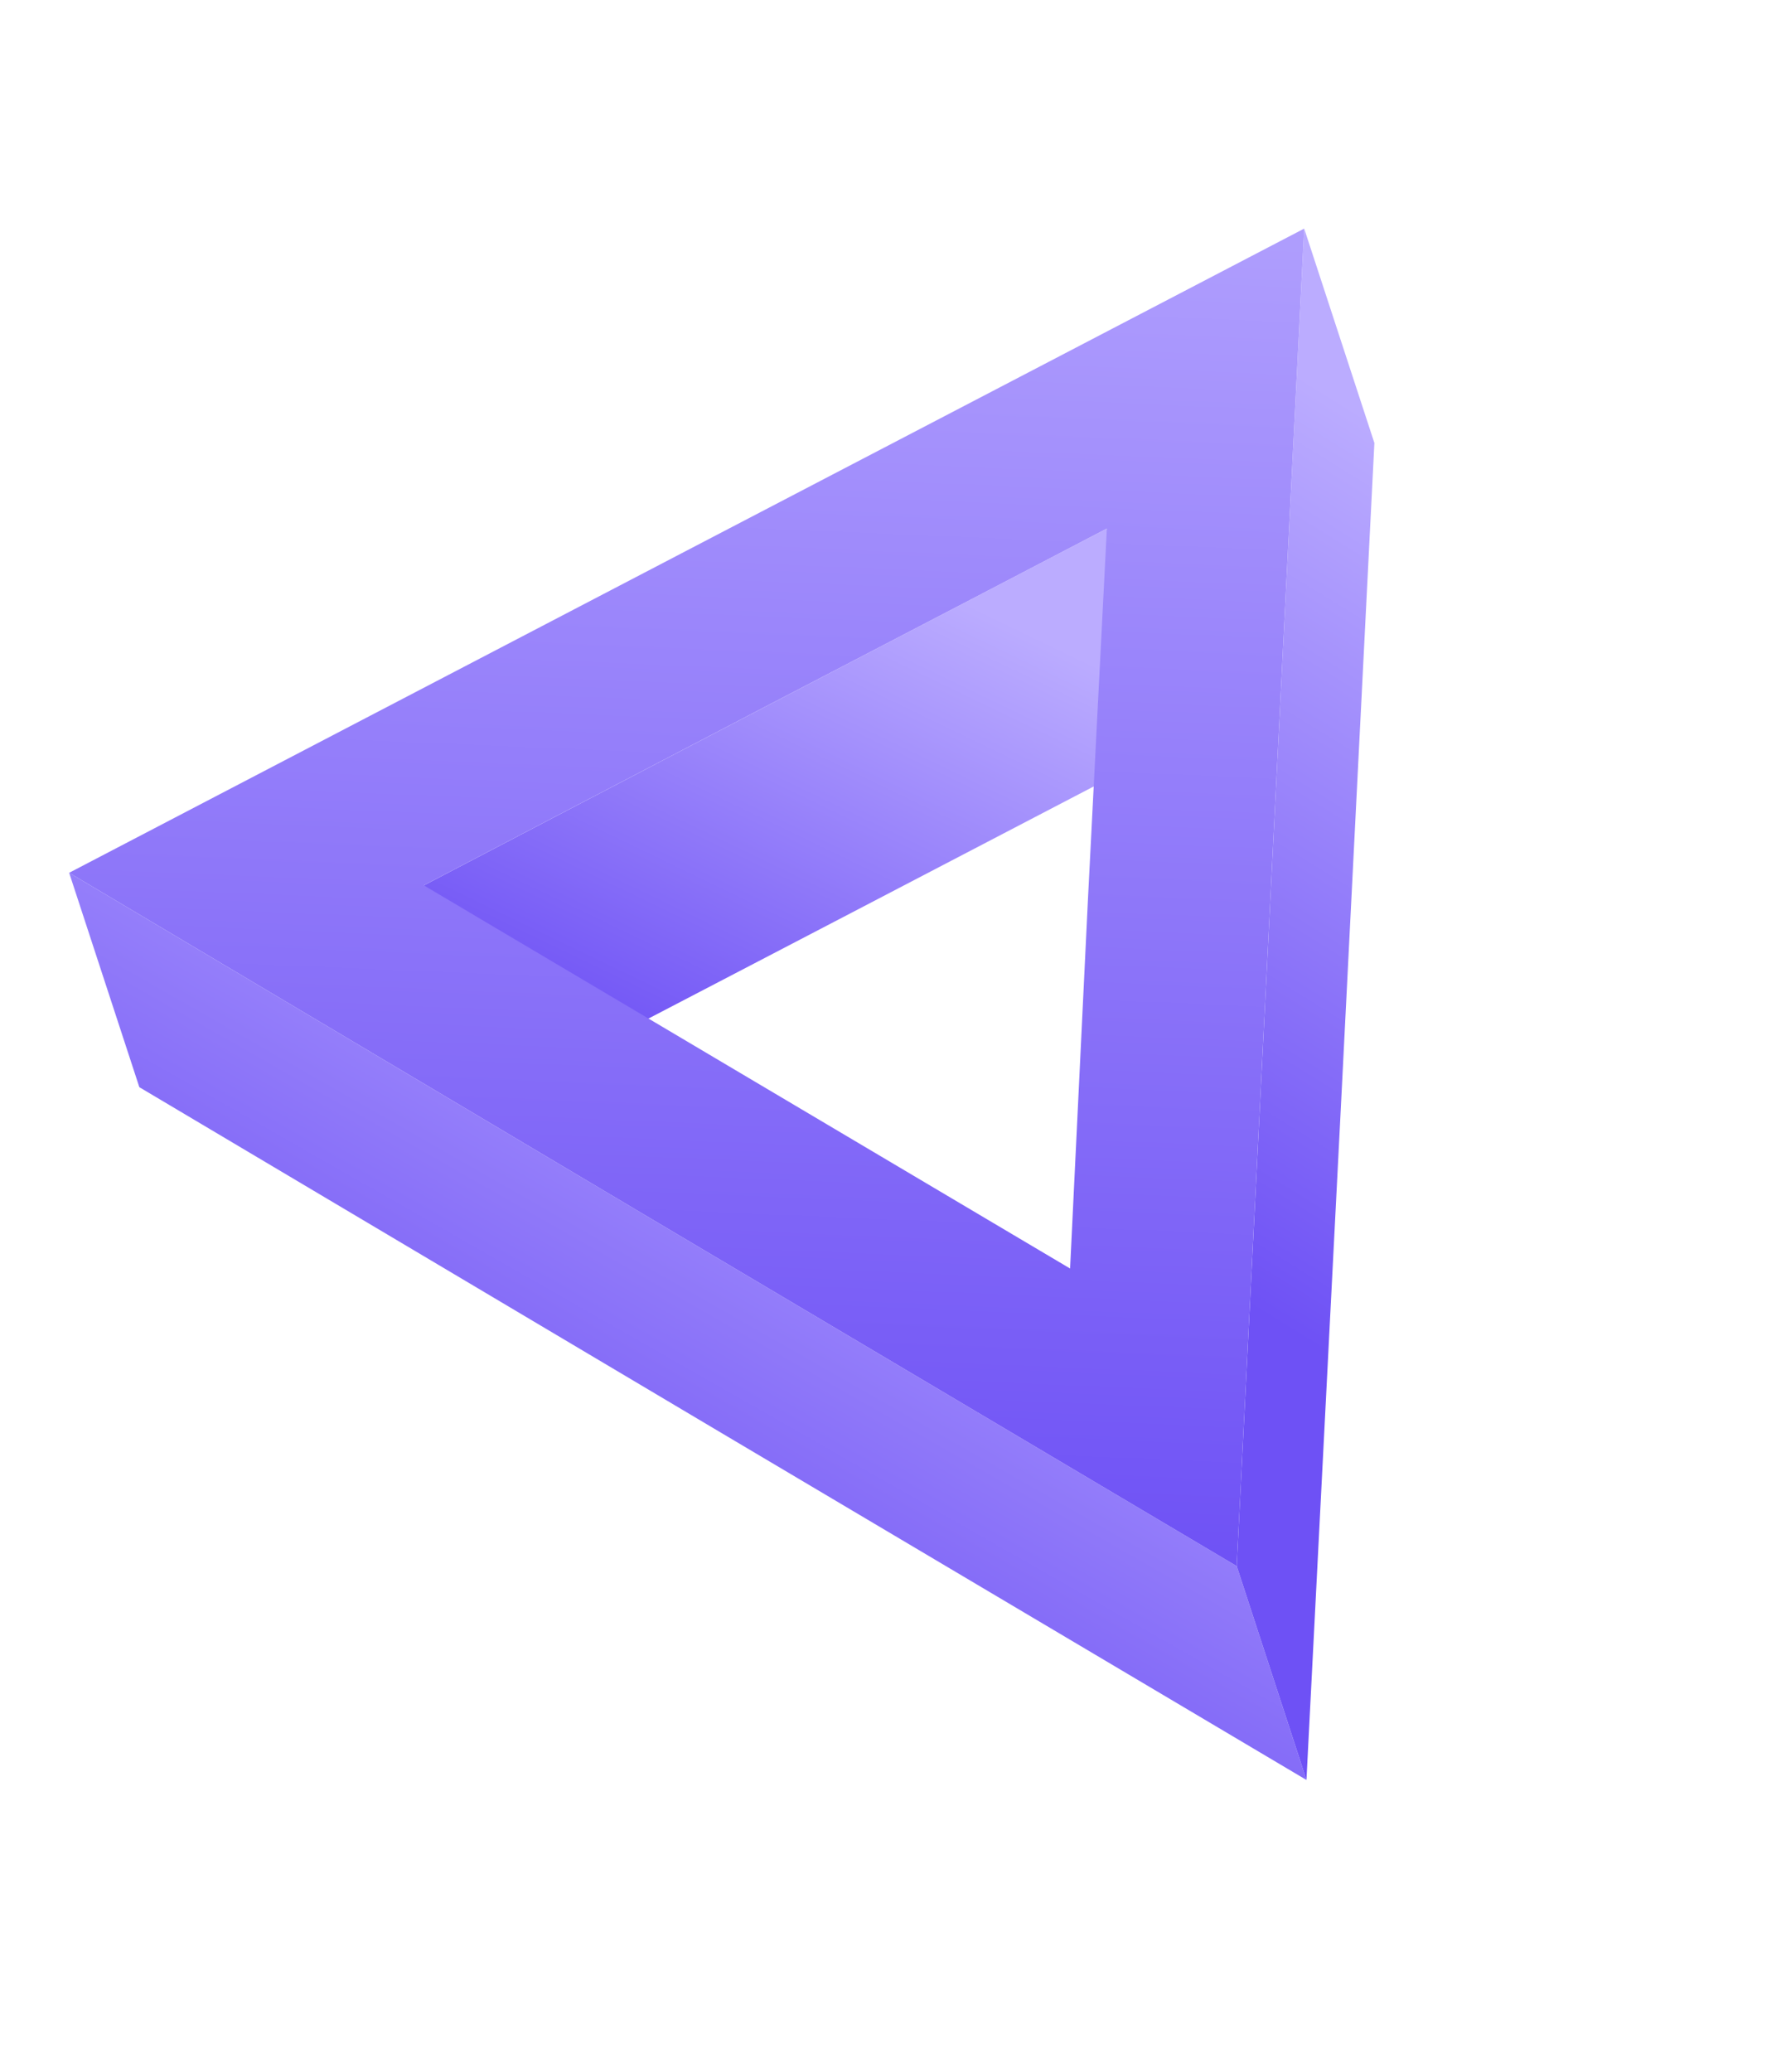 <svg width="256" height="297" viewBox="0 0 256 297" fill="none" xmlns="http://www.w3.org/2000/svg">
<path d="M158.658 75.756L109.637 101.318L60.755 126.893L70.752 157.544L119.697 132.045L168.719 106.483L158.658 75.756Z" fill="url(#paint0_linear)"/>
<path d="M177.266 224.456L93.551 174.805L9.913 125.09L19.974 155.817L103.548 205.455L187.263 255.106L177.266 224.456Z" fill="url(#paint1_linear)"/>
<path d="M192.164 159.337L197.001 63.49L186.94 32.764L182.104 128.61L177.267 224.456L187.264 255.107L192.164 159.337Z" fill="url(#paint2_linear)"/>
<path d="M182.101 128.609L177.264 224.456L93.55 174.805L9.911 125.09L98.463 78.895L186.938 32.763L182.101 128.609ZM60.752 126.891L107.067 154.348L153.383 181.804L155.949 128.773L158.654 75.754L109.633 101.316L60.752 126.891Z" fill="url(#paint3_linear)"/>
<defs>
<linearGradient id="paint0_linear" x1="51.583" y1="134.536" x2="87.045" y2="61.001" gradientUnits="userSpaceOnUse">
<stop stop-color="#6E51F5"/>
<stop offset="0.995" stop-color="#BBACFF"/>
</linearGradient>
<linearGradient id="paint1_linear" x1="96.025" y1="246.451" x2="158.74" y2="136.591" gradientUnits="userSpaceOnUse">
<stop stop-color="#6E51F5"/>
<stop offset="0.995" stop-color="#BBACFF"/>
</linearGradient>
<linearGradient id="paint2_linear" x1="147.311" y1="167.744" x2="209.458" y2="67.231" gradientUnits="userSpaceOnUse">
<stop stop-color="#6E51F5"/>
<stop offset="0.995" stop-color="#BBACFF"/>
</linearGradient>
<linearGradient id="paint3_linear" x1="92.357" y1="222.408" x2="102.072" y2="-7.581" gradientUnits="userSpaceOnUse">
<stop stop-color="#6E51F5"/>
<stop offset="0.995" stop-color="#BBACFF"/>
</linearGradient>
</defs>
</svg>
